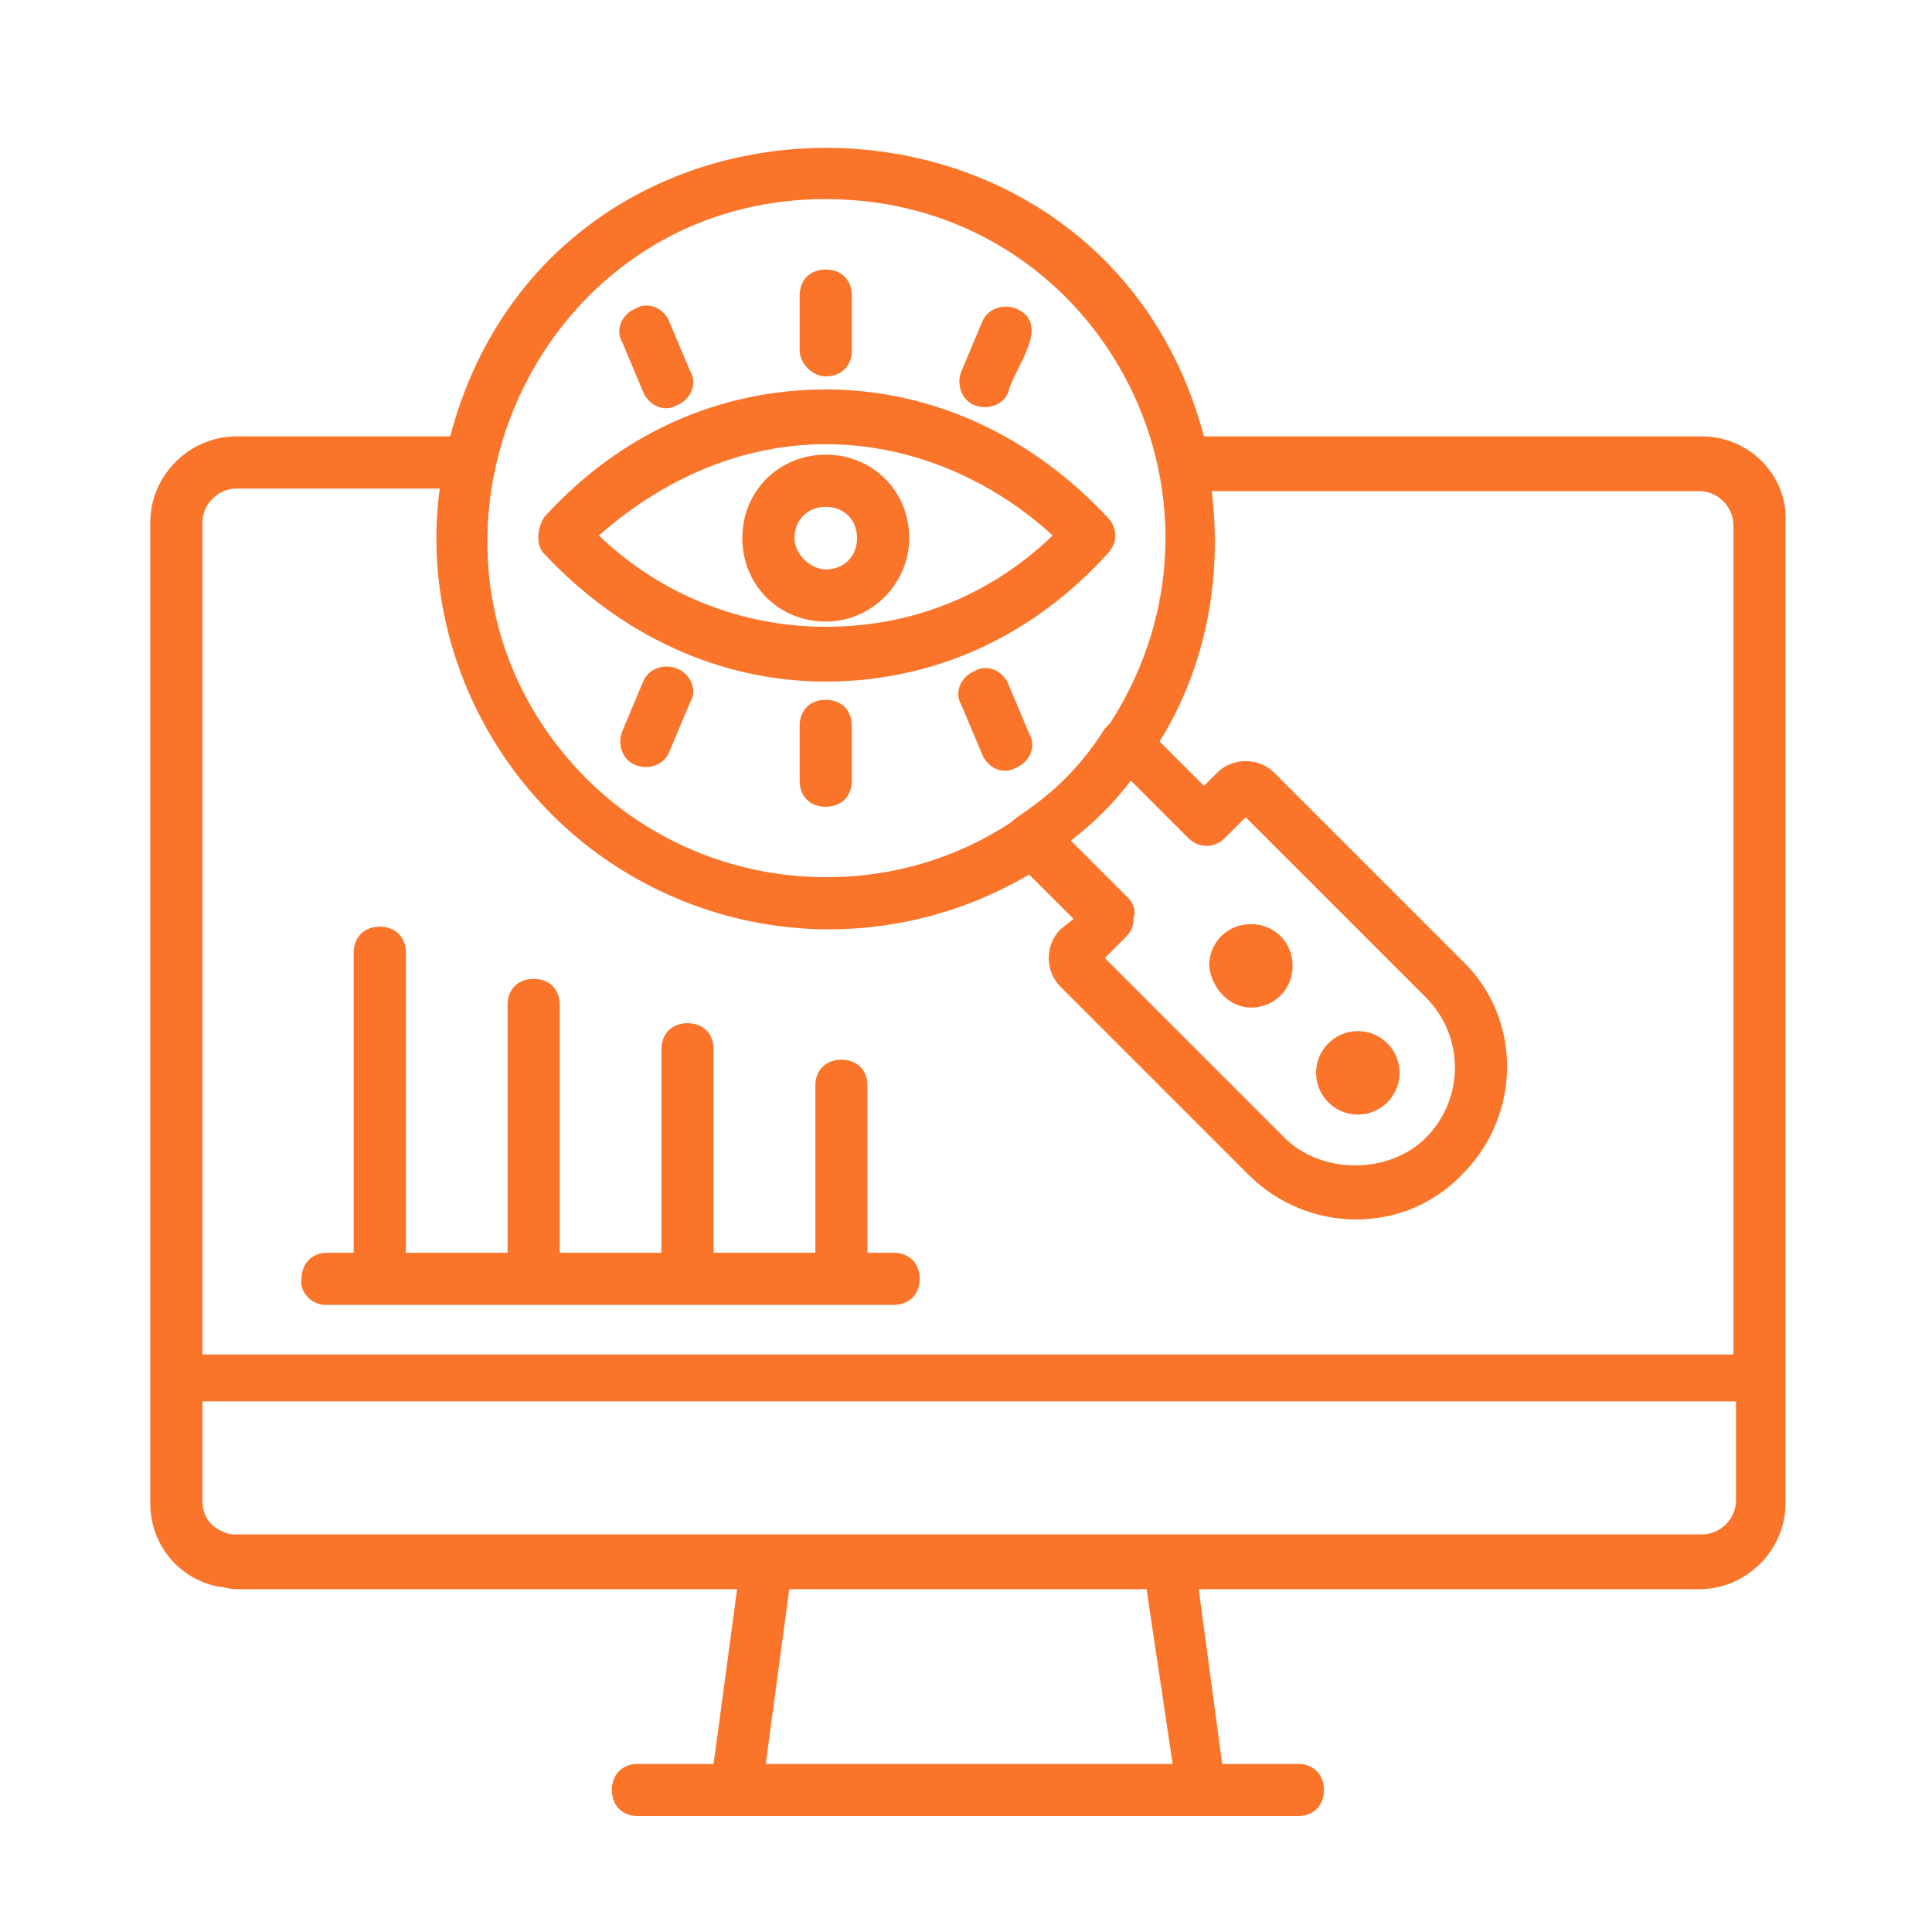 <svg width="50" height="50" viewBox="0 0 50 50" fill="none" xmlns="http://www.w3.org/2000/svg">
<rect width="50" height="50" fill="white"/>
<path d="M44.05 11.294H31.158C28.525 1.372 14.283 1.304 11.651 11.294H6.116C4.901 11.294 3.889 12.306 3.889 13.521V35.661V38.901C3.889 39.98 4.631 40.858 5.644 41.06C5.779 41.06 5.914 41.128 6.116 41.128H19.076L18.468 45.65H16.511C16.106 45.65 15.836 45.92 15.836 46.325C15.836 46.73 16.106 47 16.511 47H33.588C33.992 47 34.263 46.73 34.263 46.325C34.263 45.92 33.992 45.65 33.588 45.65H31.63L31.023 41.128H43.982C45.197 41.128 46.21 40.115 46.21 38.901V13.521C46.277 12.306 45.265 11.294 44.05 11.294ZM5.239 38.833V36.268H44.927V38.833C44.927 39.306 44.522 39.711 44.05 39.711H30.415C30.348 39.711 30.348 39.711 30.28 39.711H19.886C19.818 39.711 19.818 39.711 19.751 39.711H6.116C5.981 39.711 5.914 39.711 5.779 39.643C5.441 39.508 5.239 39.238 5.239 38.833ZM21.37 5.152C28.39 5.152 32.508 12.847 28.728 18.719C28.66 18.786 28.66 18.786 28.593 18.854C27.58 20.474 26.433 21.014 26.163 21.284C22.788 23.511 18.131 23.106 15.161 20.136C9.693 14.601 13.608 5.152 21.37 5.152ZM29.2 23.241L27.715 21.756C28.323 21.284 28.795 20.811 29.268 20.204L30.753 21.689C31.023 21.959 31.428 21.959 31.698 21.689L32.238 21.149L36.895 25.806C37.907 26.819 37.907 28.438 36.895 29.451C35.95 30.396 34.195 30.396 33.25 29.451L28.593 24.794L29.133 24.254C29.268 24.119 29.335 23.984 29.335 23.781C29.403 23.579 29.335 23.376 29.2 23.241ZM6.116 12.644H11.381C10.976 15.614 11.988 18.786 14.283 21.081C16.241 23.039 18.873 24.051 21.438 24.051C23.26 24.051 25.015 23.579 26.635 22.634L27.783 23.781L27.445 24.051C27.04 24.456 27.04 25.131 27.445 25.536L32.305 30.396C33.858 31.948 36.355 31.948 37.84 30.396C39.392 28.843 39.392 26.346 37.84 24.861L32.98 20.001C32.575 19.596 31.9 19.596 31.495 20.001L31.158 20.339L30.01 19.191C31.225 17.234 31.63 14.939 31.36 12.711H43.982C44.455 12.711 44.86 13.117 44.86 13.589V35.053H5.239V13.521C5.239 13.049 5.644 12.644 6.116 12.644ZM30.348 45.65H19.818L20.426 41.128H29.673L30.348 45.65Z" fill="#FA7429"/>
<path d="M14.082 14.331C16.039 16.424 18.604 17.639 21.371 17.639C24.139 17.639 26.704 16.491 28.661 14.331C28.931 14.062 28.931 13.656 28.661 13.386C26.704 11.294 24.139 10.079 21.371 10.079C18.604 10.079 16.039 11.227 14.082 13.386C13.879 13.724 13.879 14.129 14.082 14.331ZM21.371 11.496C23.531 11.496 25.624 12.374 27.244 13.859C25.624 15.411 23.599 16.221 21.371 16.221C19.211 16.221 17.119 15.411 15.499 13.859C17.186 12.374 19.211 11.496 21.371 11.496Z" fill="#FA7429"/>
<path d="M16.647 10.147C16.782 10.484 17.187 10.687 17.525 10.484C17.862 10.35 18.065 9.944 17.862 9.607L17.322 8.325C17.187 7.987 16.782 7.785 16.445 7.987C16.107 8.122 15.905 8.527 16.107 8.865L16.647 10.147Z" fill="#FA7429"/>
<path d="M21.37 9.742C21.775 9.742 22.045 9.472 22.045 9.067V7.65C22.045 7.245 21.775 6.975 21.37 6.975C20.965 6.975 20.695 7.245 20.695 7.65V9.067C20.695 9.405 21.033 9.742 21.37 9.742Z" fill="#FA7429"/>
<path d="M25.218 10.485C25.556 10.62 25.961 10.485 26.096 10.147C26.231 9.54 27.243 8.392 26.298 7.987C25.961 7.852 25.556 7.987 25.421 8.325L24.881 9.607C24.746 9.945 24.881 10.35 25.218 10.485Z" fill="#FA7429"/>
<path d="M26.096 17.706C25.961 17.369 25.556 17.166 25.218 17.369C24.881 17.504 24.678 17.909 24.881 18.246L25.421 19.529C25.556 19.866 25.961 20.069 26.298 19.866C26.636 19.731 26.838 19.326 26.636 18.989L26.096 17.706Z" fill="#FA7429"/>
<path d="M21.37 18.111C20.965 18.111 20.695 18.381 20.695 18.786V20.204C20.695 20.609 20.965 20.879 21.37 20.879C21.775 20.879 22.045 20.609 22.045 20.204V18.786C22.045 18.381 21.775 18.111 21.37 18.111Z" fill="#FA7429"/>
<path d="M17.523 17.302C17.185 17.167 16.78 17.302 16.645 17.639L16.105 18.922C15.97 19.259 16.105 19.664 16.443 19.799C16.78 19.934 17.185 19.799 17.32 19.462L17.86 18.179C18.063 17.842 17.86 17.437 17.523 17.302Z" fill="#FA7429"/>
<path d="M23.531 13.927C23.531 12.712 22.586 11.767 21.371 11.767C20.156 11.767 19.211 12.712 19.211 13.927C19.211 15.142 20.156 16.086 21.371 16.086C22.586 16.086 23.531 15.074 23.531 13.927ZM20.561 13.927C20.561 13.454 20.898 13.117 21.371 13.117C21.843 13.117 22.181 13.454 22.181 13.927C22.181 14.399 21.843 14.736 21.371 14.736C20.966 14.736 20.561 14.332 20.561 13.927Z" fill="#FA7429"/>
<path d="M8.411 33.77H23.125C23.53 33.77 23.8 33.501 23.8 33.096C23.8 32.691 23.53 32.421 23.125 32.421H22.451V28.101C22.451 27.696 22.181 27.426 21.776 27.426C21.371 27.426 21.101 27.696 21.101 28.101V32.421H18.468V27.156C18.468 26.751 18.198 26.481 17.793 26.481C17.388 26.481 17.118 26.751 17.118 27.156V32.421H14.486V26.008C14.486 25.603 14.216 25.333 13.811 25.333C13.406 25.333 13.136 25.603 13.136 26.008V32.421H10.504V24.658C10.504 24.253 10.233 23.983 9.829 23.983C9.424 23.983 9.154 24.253 9.154 24.658V32.421H8.479C8.074 32.421 7.804 32.691 7.804 33.096C7.736 33.433 8.074 33.77 8.411 33.77Z" fill="#FA7429"/>
<path d="M35.141 28.845C35.737 28.845 36.221 28.361 36.221 27.765C36.221 27.168 35.737 26.685 35.141 26.685C34.544 26.685 34.06 27.168 34.06 27.765C34.06 28.361 34.544 28.845 35.141 28.845Z" fill="#FA7429"/>
<path d="M32.373 26.076C32.98 26.076 33.453 25.604 33.453 24.996C33.453 24.389 32.98 23.916 32.373 23.916C31.765 23.916 31.293 24.389 31.293 24.996C31.36 25.604 31.833 26.076 32.373 26.076Z" fill="#FA7429"/>
</svg>
